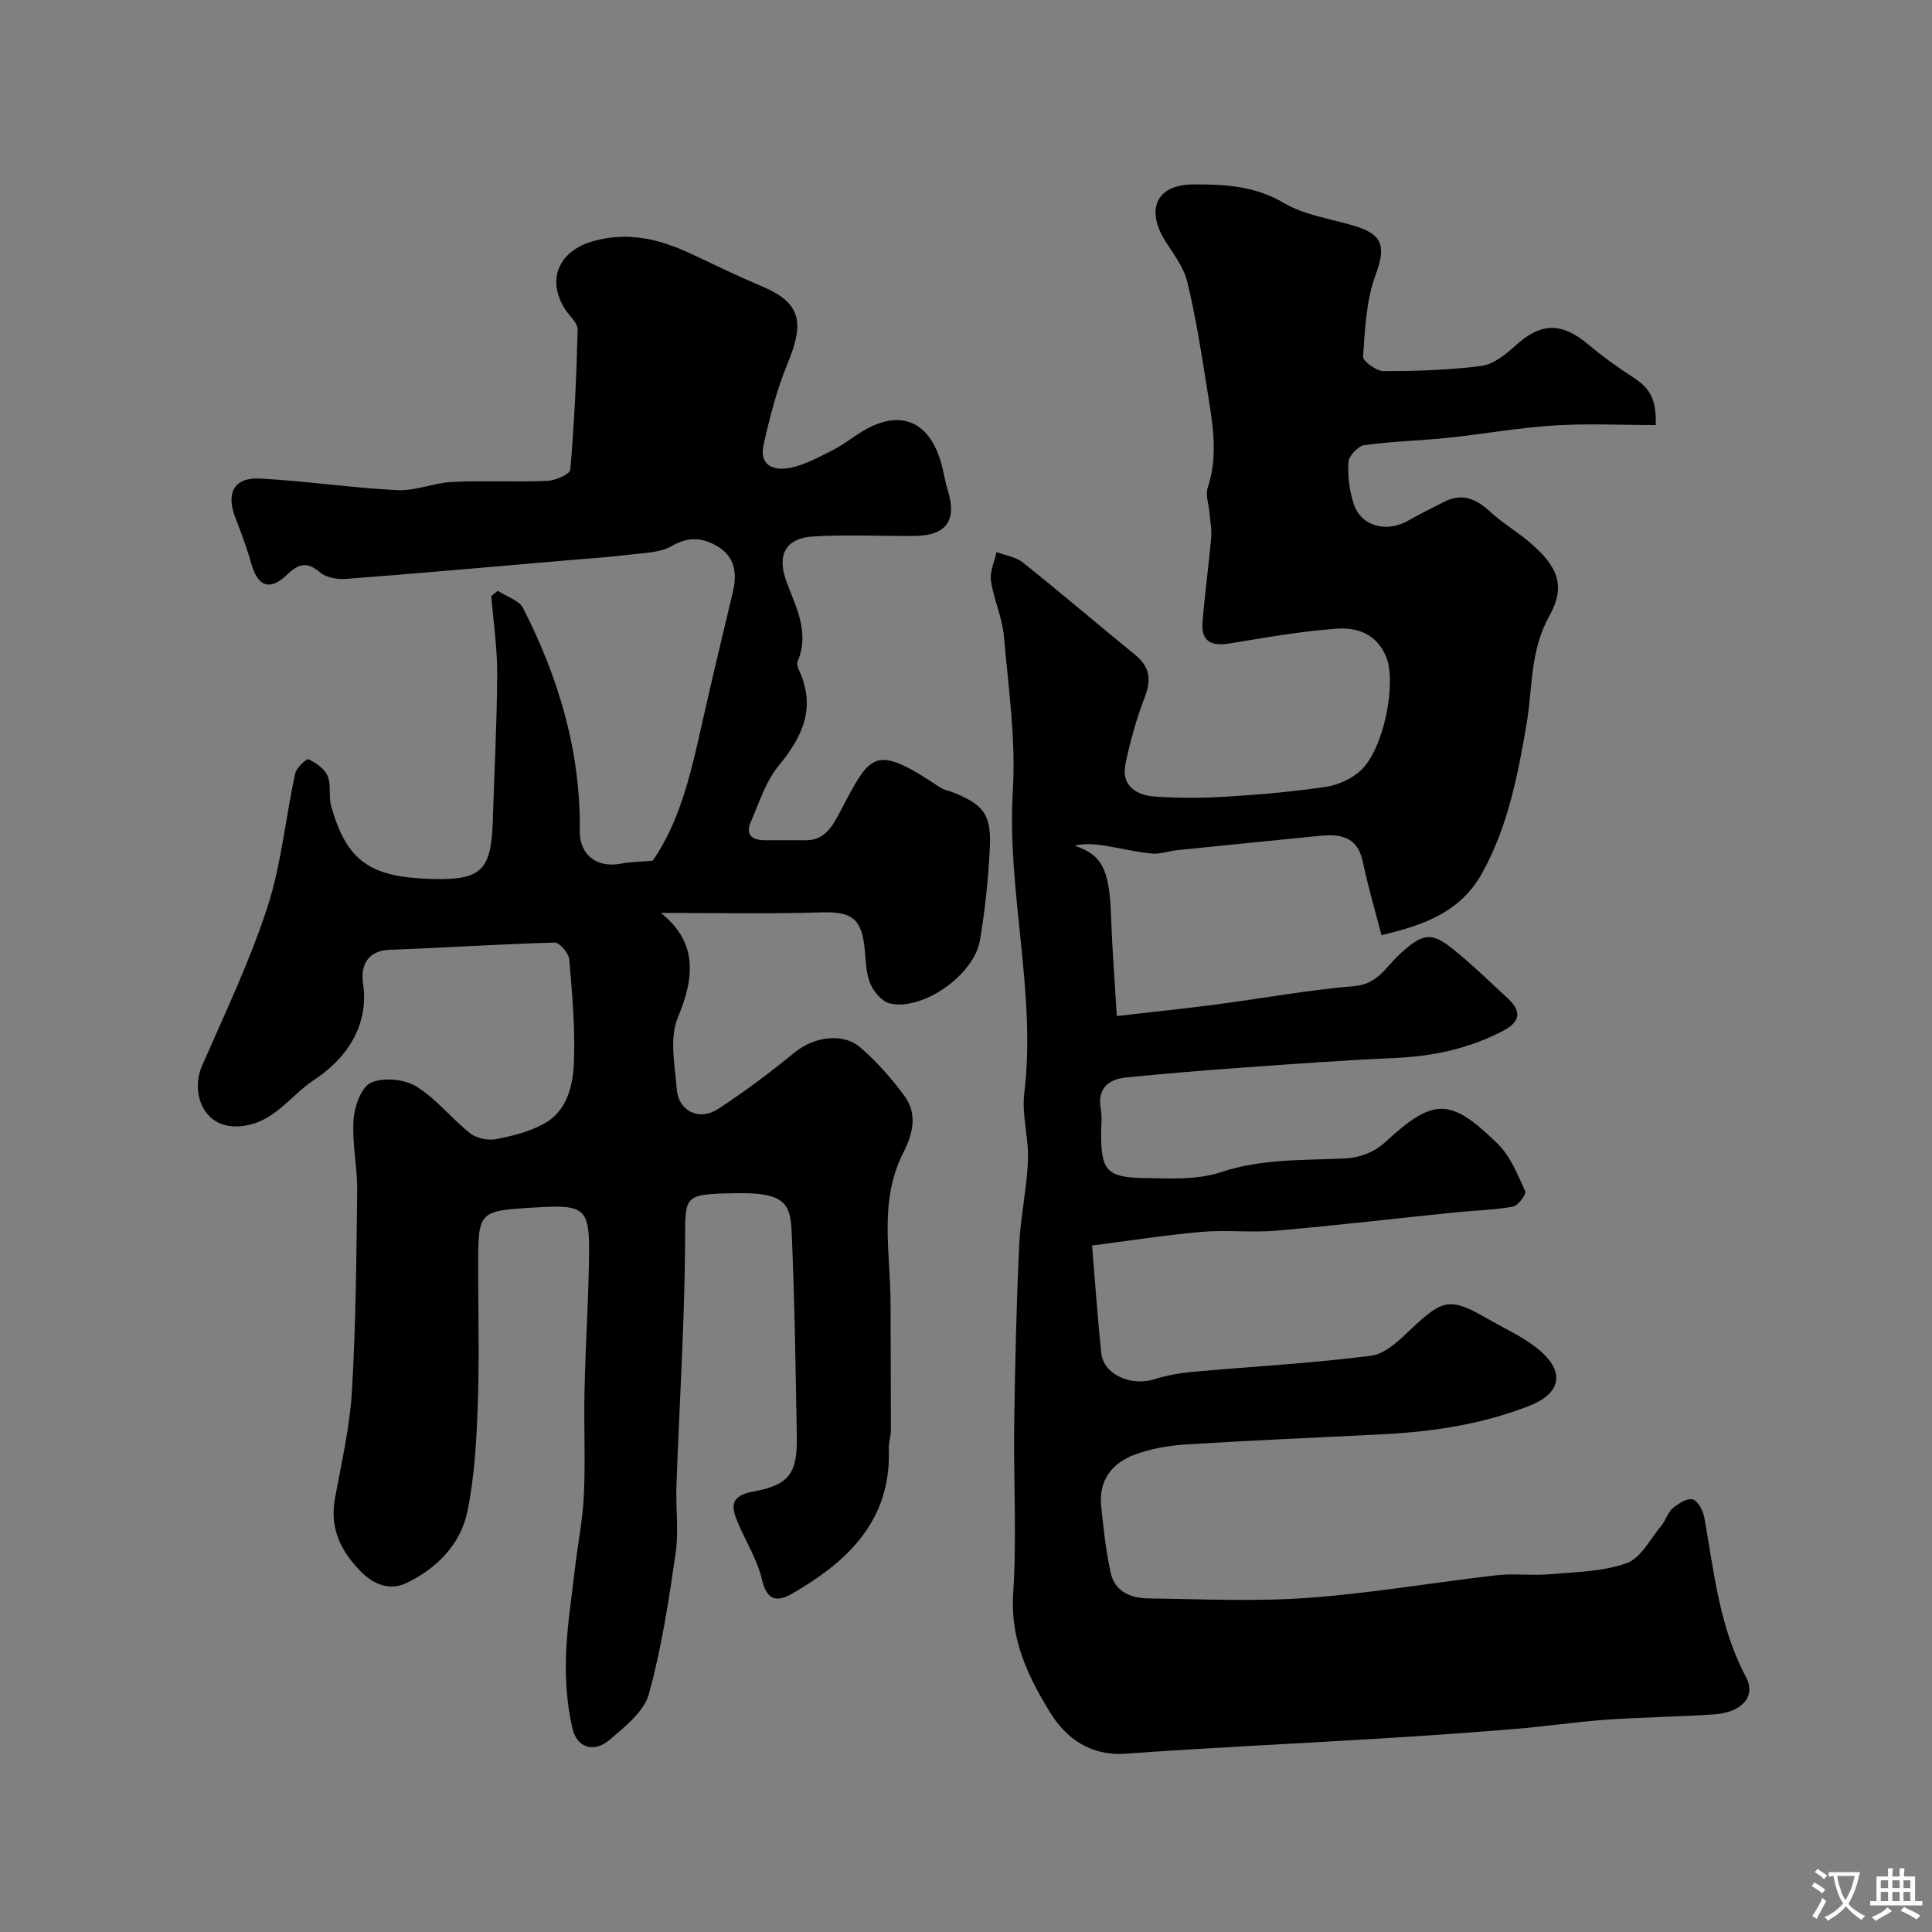 <svg enable-background="new 0 0 400 400" viewBox="0 0 400 400" xmlns="http://www.w3.org/2000/svg"><rect x="0" y="0" width="400" height="400" fill="#808080" stroke="none"/><path d="m342.81 88c-7.26 0-14.26-.35-21.21.1-7.33.47-14.6 1.79-21.92 2.55-5.73.6-11.51.71-17.21 1.51-1.29.18-3.21 2.23-3.29 3.52-.18 2.88.2 5.95 1.11 8.69 1.53 4.66 6.86 6 11.41 3.34 2.34-1.36 4.81-2.51 7.22-3.77 3.85-2.01 6.81-.6 9.75 2.13 2.51 2.32 5.55 4.06 8.14 6.3 5.73 4.96 7.45 8.89 3.92 15.25-4.01 7.22-3.4 14.89-4.68 22.37-1.83 10.62-3.85 21.08-9.15 30.7-4.67 8.49-12.73 10.95-20.88 12.93-1.3-5.04-2.79-10.1-3.88-15.25-1.11-5.26-4.71-5.74-8.99-5.31-9.8.97-19.59 1.95-29.39 2.95-1.78.18-3.59.88-5.32.71-3.32-.32-6.6-1.15-9.91-1.67-2-.31-4.03-.44-6.04.04 5.69 1.91 7.19 4.85 7.53 14.5.24 6.67.76 13.34 1.2 20.77 7.6-.88 14.09-1.54 20.55-2.39 9.56-1.25 19.07-3.01 28.66-3.81 4.85-.4 6.58-4.07 9.37-6.61 4.76-4.34 6.48-4.77 11.33-.81 3.83 3.13 7.4 6.59 11.03 9.96 3 2.79 2.58 4.9-1.13 6.81-6.98 3.6-14.34 5.19-22.15 5.53-10.38.45-20.74 1.22-31.11 1.96-8.22.59-16.43 1.25-24.63 2.08-3.76.38-6 2.32-5.22 6.61.29 1.61.05 3.32.05 4.99 0 7.57 1.15 9.07 8.64 9.21 5.42.1 11.21.45 16.2-1.21 8.59-2.86 17.21-2.41 25.9-2.85 2.68-.13 5.87-1.33 7.82-3.13 10.19-9.38 13.59-9.67 23.57.13 2.62 2.57 4.11 6.38 5.69 9.82.27.59-1.49 2.98-2.56 3.17-3.86.7-7.84.77-11.76 1.17-12.39 1.27-24.77 2.72-37.17 3.8-5.14.45-10.38-.19-15.53.26-7.6.66-15.15 1.86-22.67 2.82.67 7.99 1.15 15.18 1.92 22.34.47 4.36 6.13 6.86 10.93 5.36 2.6-.82 5.36-1.31 8.08-1.55 12.29-1.11 24.63-1.76 36.85-3.33 2.98-.38 5.9-3.28 8.32-5.57 6.51-6.16 8.09-6.54 15.71-2.13 3.81 2.2 8 4.01 11.21 6.9 5.03 4.52 3.7 8.73-2.39 11.13-10.04 3.97-20.48 5.45-31.14 5.97-13.37.66-26.74 1.23-40.1 2.07-3.54.22-7.18.87-10.49 2.08-4.68 1.71-7.53 5.25-7.02 10.56.46 4.67.98 9.37 1.98 13.95.86 3.93 4.25 5.25 7.86 5.29 11 .13 22.04.68 32.99-.12 13.05-.94 26-3.2 39.02-4.68 3.62-.41 7.34.11 10.98-.21 5.37-.47 10.99-.53 15.96-2.29 2.94-1.04 4.88-4.99 7.16-7.72.93-1.11 1.33-2.75 2.39-3.65 1.15-.98 3.03-2.17 4.16-1.83 1.11.34 2.14 2.39 2.4 3.84 2.01 11.2 3.07 22.57 8.6 32.91 2.14 4-.8 7.35-6.54 7.75-7.42.52-14.87.57-22.29 1.1-6.38.45-12.72 1.41-19.09 1.93-9.52.78-19.05 1.44-28.59 2.02-17.3 1.05-34.61 1.84-51.9 3.09-7.33.53-12.38-3.2-15.67-8.56-4.5-7.33-8.25-15.03-7.64-24.44.77-11.78.06-23.66.22-35.49.17-12.27.47-24.54 1.03-36.8.27-5.88 1.59-11.71 1.82-17.59.19-4.58-1.31-9.29-.77-13.78 2.54-21.04-3.63-41.69-2.36-62.72.64-10.62-.92-21.41-1.87-32.09-.34-3.84-2.11-7.53-2.66-11.37-.27-1.89.73-3.96 1.15-5.95 1.85.71 4.01 1.01 5.48 2.19 7.82 6.24 15.43 12.75 23.19 19.07 3.01 2.45 3.45 5.05 2.06 8.68-1.73 4.53-3.08 9.25-4.04 14-.91 4.46 2.25 6.4 6.02 6.68 4.99.37 10.05.33 15.05.02 6.88-.42 13.77-1.03 20.57-2.05 2.5-.38 5.25-1.67 7.1-3.39 4.81-4.5 7.39-18.12 5.27-23.41-1.93-4.83-6-6.21-10.23-5.92-7.48.53-14.92 1.87-22.34 3.08-3.67.6-5.78-.48-5.48-4.35.46-5.88 1.28-11.73 1.79-17.61.15-1.77-.23-3.58-.38-5.37-.14-1.64-.83-3.45-.35-4.88 2.33-6.95.93-13.81-.14-20.66-1.16-7.38-2.33-14.79-4.08-22.04-.73-3.01-2.85-5.74-4.56-8.45-4.03-6.43-1.91-11.6 5.63-11.69 6.4-.07 12.86.24 18.95 3.84 4.48 2.65 10.12 3.3 15.21 4.94 5.53 1.78 5.76 4.54 3.73 10.05-1.93 5.22-2.15 11.14-2.56 16.79-.07.95 2.74 3.02 4.21 3.02 6.76.01 13.57-.2 20.26-1.06 2.47-.32 4.99-2.31 6.95-4.11 5.29-4.86 9.61-5.03 15.13-.4 2.87 2.41 5.93 4.64 9.08 6.67 3.8 2.43 5.09 4.59 4.97 10.07z" fill="#000001"/><path d="m136.83 189.01c7.53 6.02 7.06 13.16 3.51 21.66-1.78 4.25-.62 9.89-.22 14.86.36 4.56 4.67 6.62 8.59 4.05 5.46-3.58 10.72-7.51 15.77-11.65 3.99-3.27 10.06-4.26 13.78-.96 3.38 2.99 6.47 6.43 9.1 10.09s1.6 7.81-.32 11.55c-5.15 10.05-2.67 20.7-2.66 31.17.01 8.76.08 17.52.07 26.27 0 1.3-.48 2.61-.43 3.9.53 14.82-8.45 23.32-20.02 30-3.09 1.78-5.21 1.5-6.23-2.88-.94-4.06-3.28-7.79-4.95-11.69-1.44-3.34-1.81-5.67 3.14-6.57 7.53-1.38 9.15-3.82 9.01-11.53-.25-14.1-.45-28.21-1.07-42.3-.26-5.8-1.44-8.16-11.71-7.94-10.94.23-10.28.36-10.35 10.47-.11 16.71-1.2 33.4-1.79 50.11-.17 4.66.5 9.41-.17 13.98-1.43 9.8-2.91 19.66-5.55 29.17-1.01 3.63-4.95 6.72-8.1 9.42-3.22 2.77-6.77 1.75-7.73-2.39-1.1-4.74-1.46-9.77-1.33-14.66.17-6.05 1.14-12.08 1.83-18.11.6-5.2 1.65-10.37 1.89-15.58.33-7.18-.03-14.38.13-21.57.2-9.1.79-18.2.93-27.3.17-10.55-.67-11.22-11.25-10.58-11.7.71-11.7.71-11.7 12.39 0 9.5.26 19.01-.08 28.49-.27 7.38-.67 14.85-2.15 22.05-1.42 6.88-6.42 11.87-12.67 14.84-3.26 1.55-6.66.46-9.57-2.58-4.2-4.37-6.29-9-5.16-15.1 1.36-7.36 3.07-14.73 3.5-22.17.81-13.74.92-27.52 1.08-41.29.06-4.93-1.08-9.9-.75-14.79.18-2.74 1.59-6.76 3.59-7.67 2.56-1.16 6.88-.76 9.36.75 4.15 2.53 7.3 6.64 11.18 9.71 1.32 1.04 3.66 1.54 5.33 1.22 3.44-.66 7.01-1.55 10.04-3.23 4.58-2.54 5.88-7.63 6.1-12.24.34-7.22-.33-14.52-.94-21.75-.11-1.29-2-3.5-3.02-3.48-11.38.31-22.75 1.08-34.14 1.49-4.82.17-6.05 3.54-5.54 6.92 1.39 9.28-4.03 16.04-10.15 20.03-5.01 3.26-8.54 9.44-16 9.62-7.03.16-9.56-7.13-7.18-12.56 4.74-10.83 9.87-21.57 13.52-32.78 2.9-8.91 3.76-18.49 5.76-27.72.26-1.2 2.39-3.15 2.77-2.96 1.56.76 3.34 1.99 3.96 3.49.78 1.88.15 4.3.74 6.31 3.29 11.35 7.99 14.64 20.88 14.99 10.2.27 12.26-1.74 12.57-12.09.3-10.1.86-20.2.91-30.3.03-5.39-.79-10.79-1.22-16.18.44-.36.89-.73 1.33-1.09 1.8 1.18 4.42 1.95 5.27 3.62 7.37 14.45 11.91 29.68 11.72 46.09-.06 4.98 3.53 7.71 8.44 6.79 1.96-.37 3.98-.39 6.64-.62 5.4-7.69 7.74-17.31 9.92-27.02 2.13-9.51 4.38-19 6.66-28.48.94-3.89.53-7.37-3.11-9.56-2.99-1.8-5.96-2.14-9.45-.12-2.5 1.45-5.91 1.45-8.95 1.83-4.08.51-8.19.77-12.29 1.12-15.39 1.32-30.78 2.7-46.19 3.88-1.8.14-4.16-.24-5.44-1.34-2.7-2.32-4.5-1.78-6.81.44-3.64 3.49-6.11 2.53-7.49-2.44-.87-3.12-2.01-6.18-3.2-9.2-2.05-5.18-.35-8.52 5.03-8.23 9.5.5 18.96 1.93 28.46 2.4 3.75.19 7.56-1.52 11.37-1.7 6.54-.31 13.11.06 19.65-.22 1.7-.07 4.72-1.38 4.8-2.32.82-9.65 1.28-19.33 1.52-29.01.03-1.35-1.66-2.75-2.55-4.12-4.01-6.19-1.36-12.21 5.82-14.2 7.28-2.02 13.85-.37 20.36 2.71 4.84 2.29 9.67 4.6 14.6 6.7 7.83 3.33 8.87 7.19 5.21 16-2.22 5.34-3.66 11.05-4.94 16.71-1.02 4.55 2.3 5.52 5.72 4.78 2.93-.63 5.7-2.17 8.43-3.53 1.89-.94 3.61-2.22 5.37-3.39 8.3-5.51 14.84-3.11 17.35 6.4.46 1.73.73 3.52 1.26 5.22 1.94 6.29-.28 9.4-6.95 9.45-7.02.06-14.06-.32-21.05.12-5.7.37-7.39 3.99-5.4 9.35 1.97 5.3 4.86 10.54 2.3 16.52-.21.5.07 1.31.33 1.88 3.52 7.66.73 13.67-4.25 19.71-2.69 3.26-4.04 7.68-5.78 11.66-1.12 2.57.23 3.74 2.81 3.76 2.83.02 5.67-.03 8.5.01 4.06.07 5.7-3.07 7.17-5.86 6.41-12.14 6.94-14.28 20.73-5.08.78.52 1.79.67 2.68 1.03 6.35 2.54 7.95 4.56 7.61 11.54-.31 6.37-.98 12.77-2.04 19.06-1.21 7.19-11.76 14.61-18.62 13.11-1.63-.36-3.38-2.44-4.09-4.13-.91-2.19-.91-4.79-1.16-7.23-.66-6.32-2.73-7.69-8.97-7.51-10.92.33-21.86.11-33.22.11z" fill="#000001"/><g fill="#fafbfa"><path d="m377.9 391.2c-.2.3-.4.5-.6.8-.7-.6-1.4-1-2.2-1.5.2-.3.4-.5.5-.8.6.4 1.4.8 2.3 1.5zm-1.8 6.1c-.2-.2-.5-.4-.9-.6.4-.6.8-1.2 1.2-1.9s.7-1.3.9-1.9c.3.3.5.5.8.7-.7 1.3-1.4 2.6-2 3.7zm2.2-9c-.3.3-.5.5-.6.8-.6-.6-1.3-1.1-2-1.5.3-.3.5-.5.6-.7.6.5 1.3.9 2 1.4zm.3.2v-.9h2 4.5c-.3 1.3-.6 2.5-1 3.6s-.9 2.1-1.4 3c.4.5 1 1 1.6 1.4s1.2.8 1.9 1.1c-.3.2-.5.4-.8.8-.4-.3-1-.7-1.6-1.2s-1.2-1.1-1.6-1.6c-.5.6-1.1 1.1-1.7 1.6s-1.4.9-2.1 1.4c-.1-.3-.3-.5-.7-.8.6-.2 1.2-.5 1.9-1s1.4-1.1 2-1.8c-.5-.8-.9-1.6-1.2-2.5s-.6-2-.8-3.2c-.4.1-.7.1-1 .1zm2.5 2.7c.2 1 .7 1.7 1 2.2.3-.5.6-1.1 1-2s.6-1.9.9-3h-3.2-.4c.1.9.3 1.8.7 2.8z"/><path d="m396.5 388.5v1.5 3.6h1.5v.9c-.4 0-1 0-1.7 0h-7.9c-.5 0-.9 0-1.2 0v-.9h1.3v-3.5c0-.7 0-1.2 0-1.6h2.4c0-.8 0-1.4 0-1.7h1c0 .3-.1.8-.1 1.7h1.5c0-.8 0-1.4 0-1.7h1c0 .3-.1.9-.1 1.7zm-8.2 9.2c-.2-.3-.5-.5-.8-.8.8-.3 1.4-.6 1.9-.9s1-.7 1.4-1.1c.3.3.6.5.9.8-1.6 1-2.8 1.6-3.4 2zm2.6-6.8v-1.6h-1.5v1.6zm0 2.7v-1.9h-1.5v1.9zm2.4-2.7v-1.6h-1.5v1.6zm0 2.7v-1.9h-1.5v1.9zm.2 2 .7-.8c.4.2.9.5 1.6.8s1.3.7 1.8 1c-.3.3-.5.5-.8.8-.4-.3-1.5-1-3.3-1.8zm2-4.7v-1.6h-1.4v1.6zm0 2.7v-1.9h-1.4v1.9z"/></g></svg>